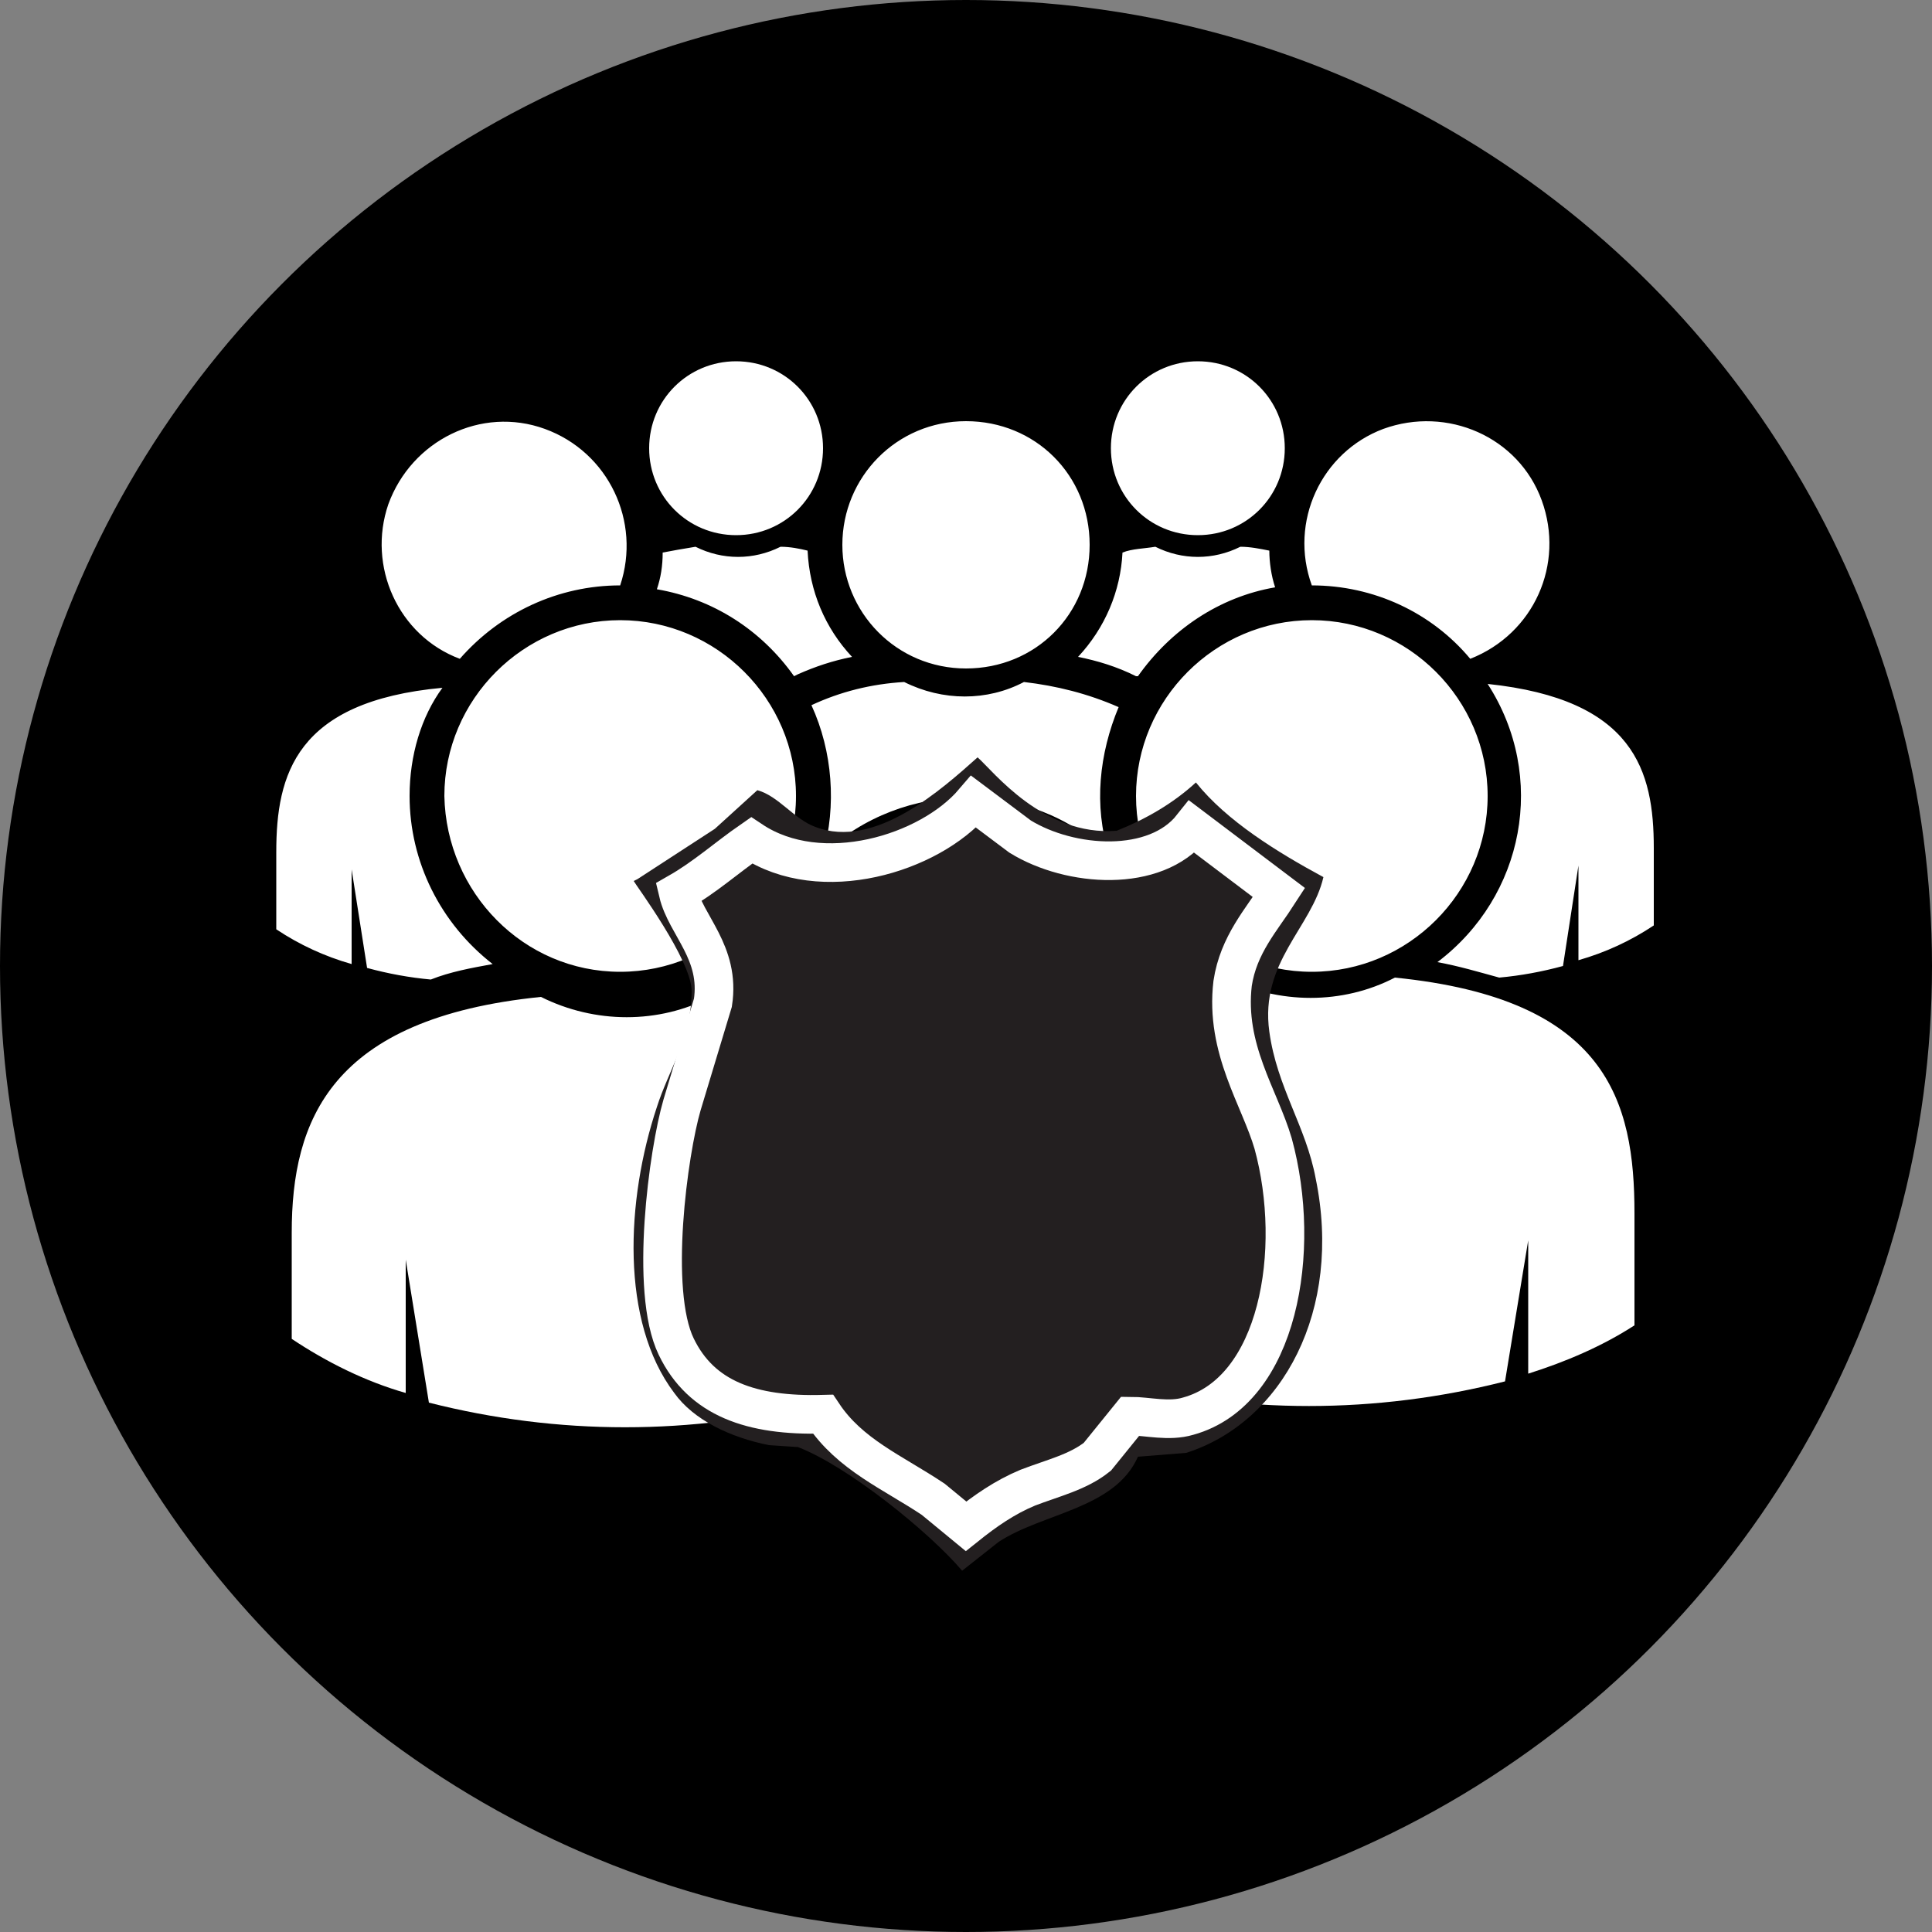 <?xml version="1.0" encoding="UTF-8" standalone="no"?><svg id="Layer_1" style="enable-background:new 0 0 100 100" xmlns="http://www.w3.org/2000/svg" xml:space="preserve" viewBox="0 0 100 100" version="1.1" y="0px" x="0px" xmlns:xlink="http://www.w3.org/1999/xlink"><rect x="0" y="0" width="100" height="100" fill="#808080" stroke="none"/><style type="text/css">.st0{fill:#FFFFFF;}.st1{fill:#231F20;}.st2{fill:#231F20;stroke:#FFFFFF;stroke-width:2;stroke-miterlimit:10;}</style><circle cy="50" cx="50" r="50"/><path class="st0" d="m57.5 23.2c0-2.5 2-4.5 4.5-4.5s4.5 2 4.5 4.5-2 4.5-4.5 4.5-4.5-2-4.5-4.5zm1.3 11.8h0.1c1.7-2.4 4.2-4.1 7.1-4.6-0.2-0.6-0.3-1.3-0.3-1.9-0.5-0.1-1-0.2-1.5-0.2-1.4 0.7-3 0.7-4.4 0-0.6 0.1-1.2 0.1-1.7 0.3-0.1 2-0.9 3.9-2.3 5.4 1 0.2 2 0.5 3 1zm-24.8-4.5c0.2-0.6 0.3-1.2 0.3-1.9 0.5-0.1 1.1-0.2 1.7-0.3 1.4 0.7 3 0.7 4.4 0 0.5 0 1 0.1 1.4 0.2 0.1 2.1 0.9 4 2.3 5.5-1 0.2-1.9 0.5-2.8 0.9l-0.2 0.1c-1.7-2.4-4.2-4-7.1-4.5zm4.1-2.8c2.5 0 4.5-2 4.5-4.5s-2-4.5-4.5-4.5c-2.5 0-4.5 2-4.5 4.5s2 4.5 4.5 4.5zm-15.1 13.5c0-5 4.1-9.1 9.1-9.1s9.1 4.1 9.1 9.1-4.1 9.1-9.1 9.1-9-4.1-9.1-9.1zm20.6-13c0-3.5 2.8-6.4 6.4-6.4s6.4 2.8 6.4 6.4-2.8 6.4-6.4 6.4c-3.6 0-6.4-2.9-6.4-6.4zm14.3 8.4c-1.6-0.7-3.2-1.1-4.9-1.3-1.9 1-4.2 1-6.2 0-1.7 0.1-3.3 0.5-4.8 1.2 1.1 2.4 1.3 5.2 0.6 7.7 4.2-3.9 10.7-3.9 14.8 0-0.8-2.5-0.5-5.2 0.5-7.6zm19.1-1.2c7.6 0.8 8.6 4.5 8.6 8.5v4c-1.2 0.8-2.5 1.4-3.9 1.8v-4.9l-0.8 5.2c-1.1 0.3-2.2 0.5-3.3 0.6-1.1-0.3-2.1-0.6-3.2-0.8 4.5-3.4 5.7-9.6 2.6-14.4zm-0.9-1.3c3.3-1.3 4.9-4.9 3.7-8.2s-4.9-4.9-8.2-3.7c-3.2 1.2-4.9 4.8-3.7 8.1 3.2 0 6.2 1.4 8.2 3.8zm-54.9 7.1c0 3.4 1.6 6.6 4.3 8.7-1.1 0.2-2.2 0.4-3.2 0.8-1.1-0.1-2.2-0.3-3.3-0.6l-0.8-5.1v4.9c-1.4-0.4-2.7-1-3.9-1.8v-4c0-4 1-7.8 8.6-8.5-1.1 1.5-1.7 3.5-1.7 5.6zm10.9-10.9c1.1-3.3-0.6-6.9-3.9-8.1s-6.9 0.6-8.1 3.9c-1.1 3.2 0.5 6.8 3.7 8 2.1-2.4 5.1-3.8 8.3-3.8zm35.8 20c5 0 9.1-4.1 9.1-9.1s-4.1-9.1-9.1-9.1-9.1 4.1-9.1 9.1 4.1 9.1 9.1 9.1z"/><path class="st0" d="m49.2 63.9v5.8c-1.7 1.1-3.6 1.9-5.5 2.5v-6.9l-1.2 7.3c-6.7 1.7-13.6 1.7-20.3 0l-1.2-7.4v6.9c-2.1-0.6-4.1-1.6-5.9-2.8v-5.5c0-5.8 2-11.1 12.9-12.2 2.8 1.4 6.1 1.4 8.8 0 11 1.1 12.4 6.5 12.4 12.3z"/><path class="st0" d="m84.6 62.8v5.8c-1.7 1.1-3.6 1.9-5.5 2.5v-6.9l-1.2 7.3c-6.7 1.7-13.6 1.7-20.3 0l-1.2-7.3v6.9c-2.1-0.6-4.1-1.6-5.9-2.8v-5.5c0-5.8 2-11.1 12.9-12.2 2.8 1.4 6.1 1.4 8.8 0 11 1.1 12.4 6.4 12.4 12.2z"/><path class="st1" d="m61.9 40.5c1.6 2 4.2 3.6 6.6 4.9-0.6 2.6-3.3 4.4-2.8 8 0.4 2.9 1.9 4.9 2.4 7.6 1.4 6.8-1.7 12.6-6.7 14.2l-2.5 0.2c-1.2 2.7-4.9 2.9-7.2 4.4l-1.9 1.5c-1.7-2-5.9-5.4-8.5-6.4l-1.5-0.1c-2-0.4-3.9-1.3-4.9-2.7-2.8-3.7-2.5-10-0.9-14.8 0.6-1.9 1.8-3.6 1.8-6 0-1.6-2.9-5.5-3-5.7l0.2-0.1 4-2.6 2.2-2c1.1 0.3 1.9 1.5 3 1.9 3.1 1.2 6.6-2 8.4-3.6 0.8 0.7 3.4 4.1 7.2 3.8 1.5-0.6 2.9-1.4 4.1-2.5z"/><path class="st2" d="m50.4 41.5c-2.3 2.7-7.9 4.4-11.5 2-1.3 0.9-2.4 1.9-3.8 2.7 0.4 1.7 2.2 3.1 1.8 5.7l-1.6 5.3c-0.7 2.4-1.7 9.6-0.3 12.5 1.3 2.7 3.9 3.6 7.6 3.5 1.4 2.1 3.6 3 5.7 4.4l1.7 1.4c1-0.8 2-1.5 3.2-2 1.3-0.5 2.6-0.8 3.6-1.6l1.7-2.1c0.9 0 2 0.3 3 0 4.7-1.3 5.9-8.6 4.4-14.1-0.7-2.4-2.5-4.9-2.1-8.3 0.3-2 1.5-3.3 2.4-4.7l-4.5-3.4c-1.9 2.4-6.3 2.1-8.9 0.5l-2.4-1.8z"/></svg>